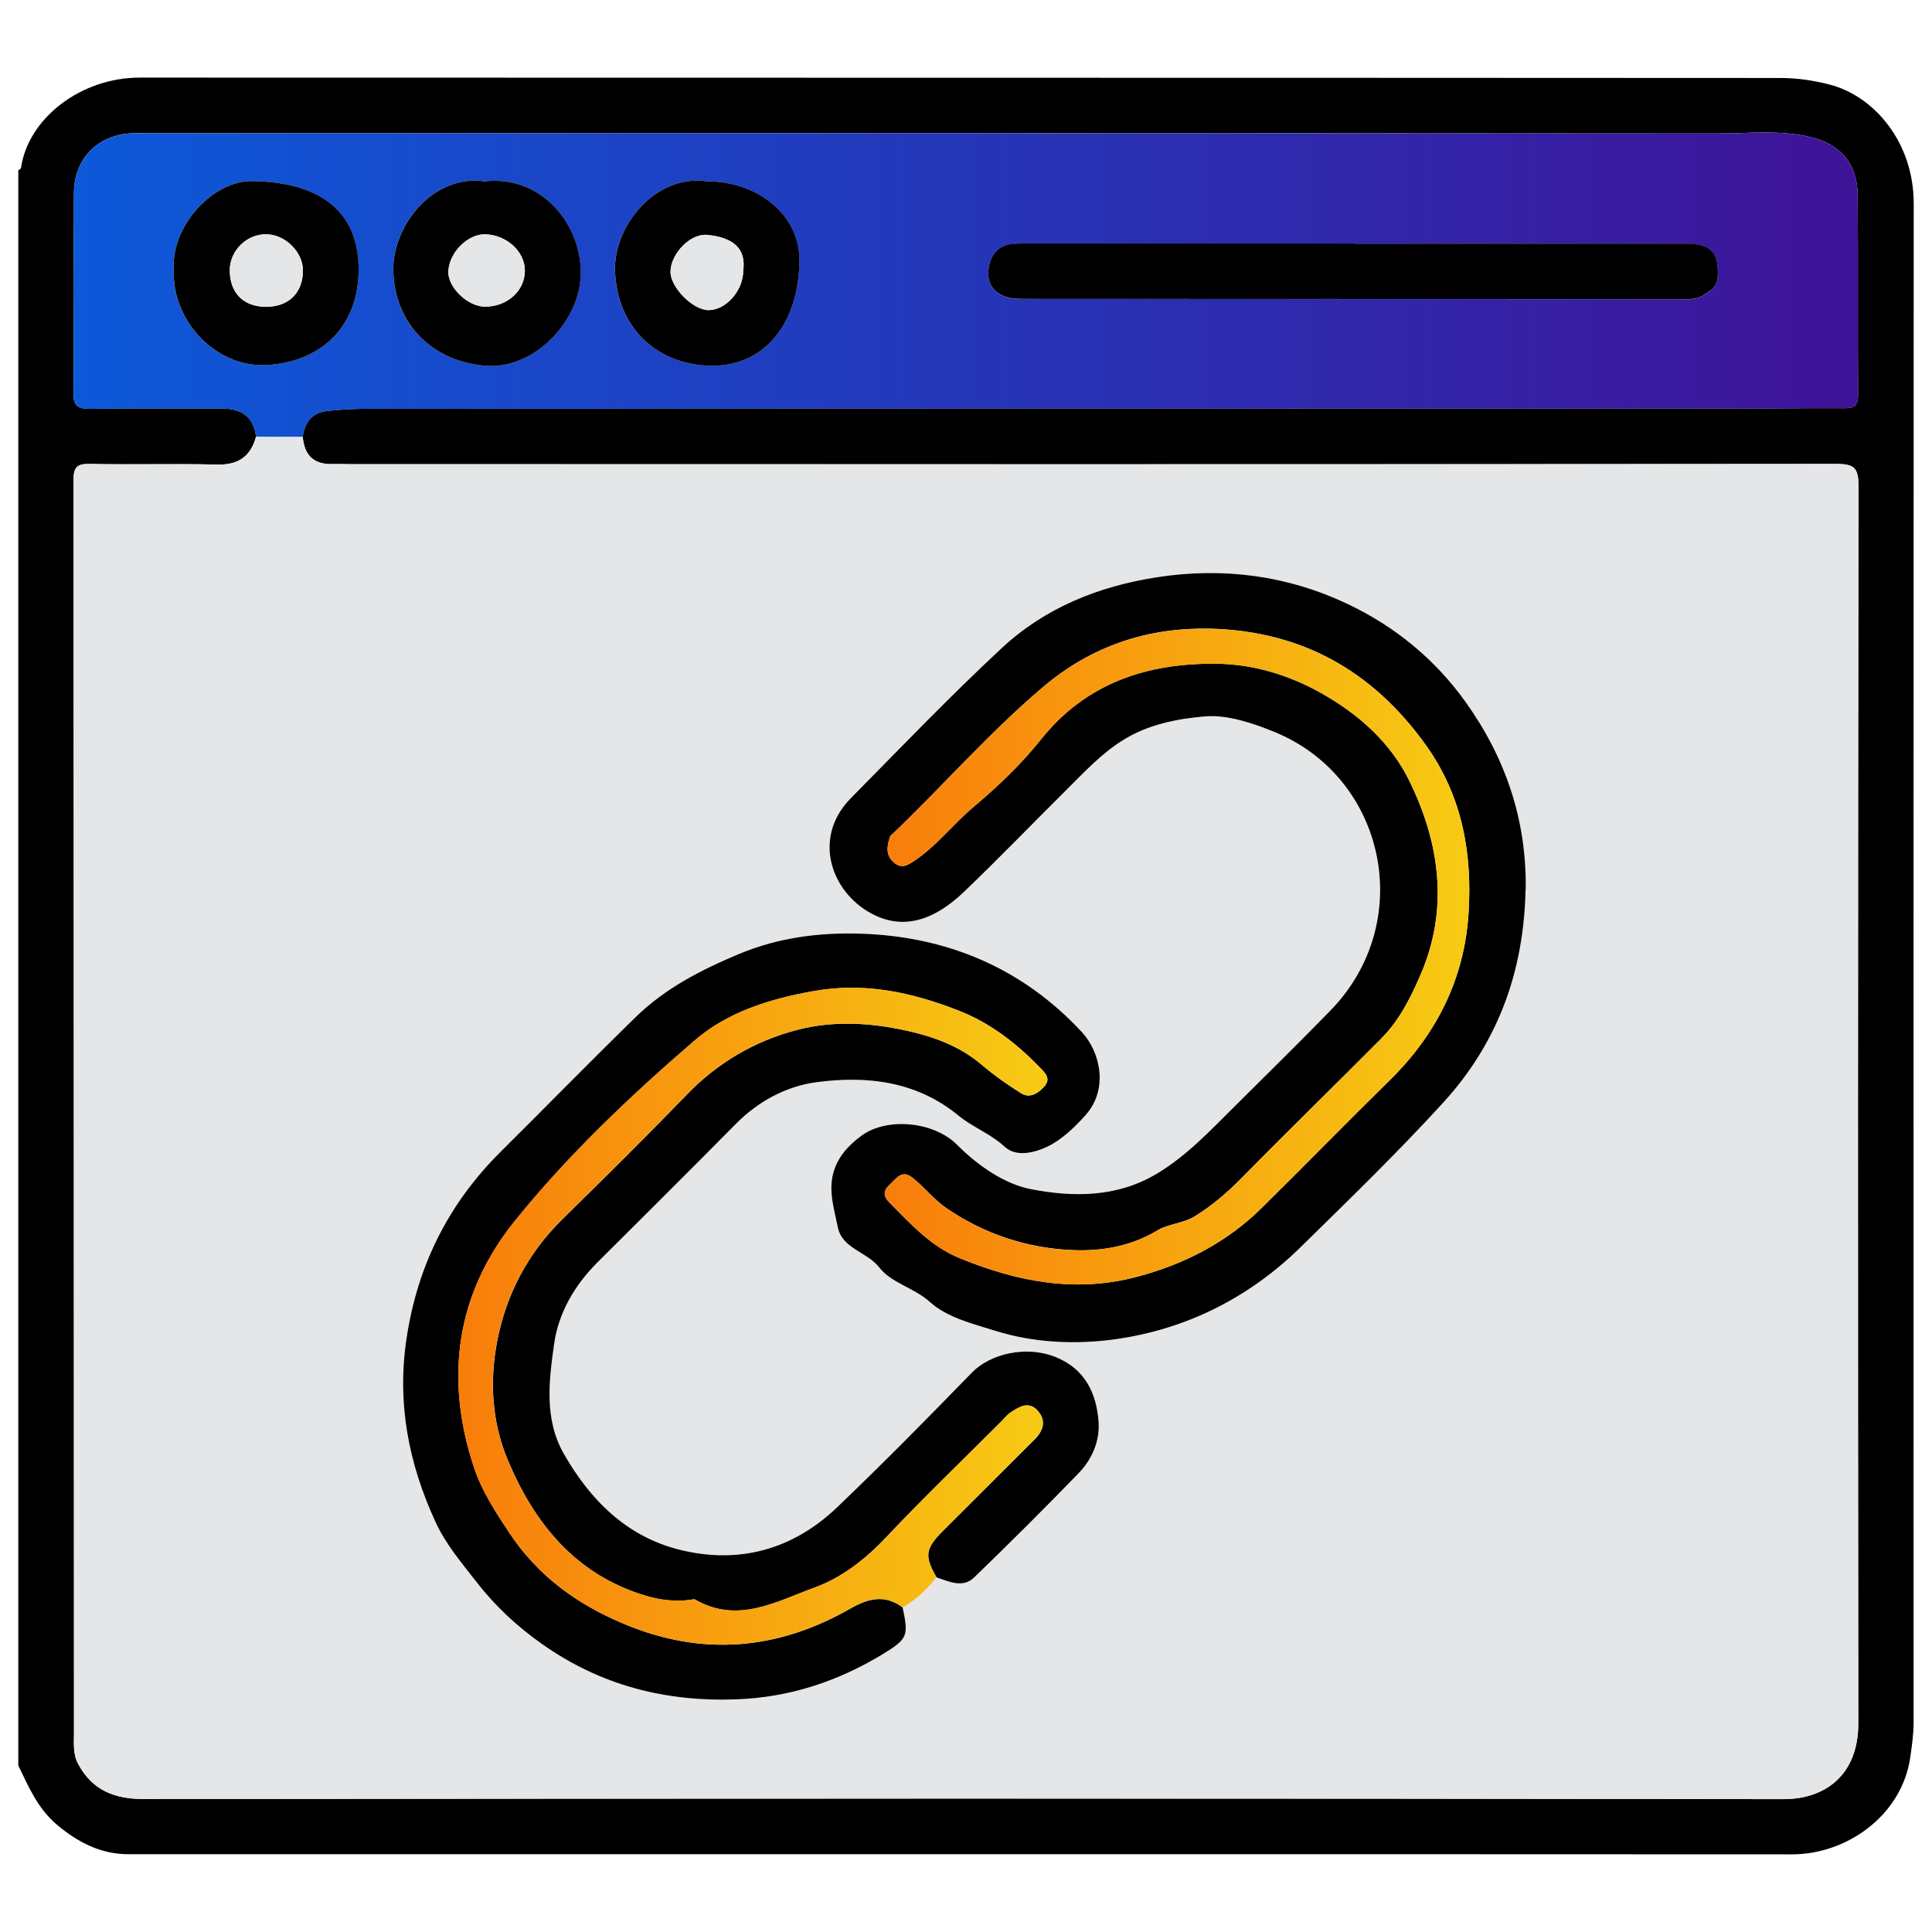 <?xml version="1.0" encoding="UTF-8"?> <svg xmlns="http://www.w3.org/2000/svg" xmlns:xlink="http://www.w3.org/1999/xlink" id="Layer_1" data-name="Layer 1" viewBox="0 0 300 300"><defs><style> .cls-1 { fill: url(#linear-gradient-2); } .cls-2 { fill: #e5e6e7; } .cls-3 { fill: url(#linear-gradient-3); } .cls-4 { fill: url(#linear-gradient); } </style><linearGradient id="linear-gradient" x1="11.41" y1="44.2" x2="288.51" y2="44.2" gradientUnits="userSpaceOnUse"><stop offset="0" stop-color="#0c59d9"></stop><stop offset="1" stop-color="#3f1398"></stop></linearGradient><linearGradient id="linear-gradient-2" x1="71.16" y1="204.38" x2="162.64" y2="204.38" gradientUnits="userSpaceOnUse"><stop offset="0" stop-color="#f87d0b"></stop><stop offset="1" stop-color="#f7cb14"></stop></linearGradient><linearGradient id="linear-gradient-3" x1="137.38" y1="148.53" x2="228.15" y2="148.53" xlink:href="#linear-gradient-2"></linearGradient></defs><path d="m2.84,274.17c0-82.58,0-165.16,0-247.74.15-.11.41-.2.42-.33,1.08-7.71,9.28-14.05,18.43-14.05,84.97.03,169.93.01,254.9.06,2.5,0,5.05.39,7.47,1.01,6.97,1.78,13.1,8.98,13.1,18.47-.04,78.64-.03,157.28-.02,235.92,0,1.8-.26,3.55-.51,5.34-1.29,9.05-9.87,15.1-18.36,15.09-86.11-.05-172.23,0-258.34-.02-4.26,0-7.81-1.82-11.08-4.57-2.98-2.51-4.4-5.87-6-9.19ZM39.76,67.81c-.84,3.06-2.74,4.41-6.01,4.33-6.61-.16-13.22.04-19.82-.1-2.03-.04-2.52.54-2.51,2.54.05,64.84.04,129.68.07,194.52,0,1.59-.18,3.25.62,4.75,2.18,4.11,5.61,5.51,10.22,5.5,84.86-.08,169.72-.12,254.58.02,6.59.01,11.65-3.84,11.64-11.71-.07-64.07-.06-128.15.03-192.22,0-2.79-.67-3.4-3.42-3.4-76.82.08-153.63.05-230.45.04-1.05,0-2.11-.05-3.16-.02-2.91.06-4.31-1.45-4.54-4.24.28-2.22,1.45-3.74,3.72-4,2.27-.26,4.57-.36,6.85-.36,70.41-.02,140.81-.01,211.22-.02,5.84,0,11.69-.1,17.53-.06,1.53.01,2.2-.31,2.19-2.04-.07-10.34.02-20.69-.06-31.03-.04-4.9-2.67-7.93-7.42-9.05-4.81-1.13-9.7-.52-14.54-.53-81.23-.07-162.46-.05-243.69-.05-.77,0-1.53-.02-2.3.01-5.34.24-9,3.93-9.03,9.29-.05,10.34.05,20.69-.07,31.03-.02,2.14.76,2.49,2.65,2.46,6.8-.1,13.6-.04,20.4-.04,2.97,0,4.92,1.23,5.3,4.36Z"></path><path class="cls-2" d="m47.01,67.82c.23,2.79,1.64,4.31,4.54,4.24,1.05-.02,2.11.02,3.16.02,76.82,0,153.63.03,230.45-.04,2.75,0,3.42.61,3.42,3.4-.09,64.07-.1,128.15-.03,192.22,0,7.86-5.05,11.72-11.64,11.71-84.86-.14-169.72-.11-254.58-.02-4.61,0-8.04-1.39-10.22-5.5-.79-1.5-.62-3.16-.62-4.75-.03-64.84-.01-129.68-.07-194.52,0-1.99.49-2.58,2.51-2.54,6.61.13,13.22-.06,19.82.1,3.27.08,5.17-1.27,6.01-4.33,2.42,0,4.83,0,7.25.01Zm93.15,181.78c2.1-1.16,3.79-2.79,5.26-4.67,1.95.65,4.07,1.72,5.84,0,5.51-5.33,10.94-10.73,16.27-16.24,2.05-2.12,3.25-5.01,3.05-7.86-.31-4.44-2.09-8.28-6.7-10.13-4.66-1.86-10.19-.44-12.95,2.4-6.88,7.07-13.81,14.1-20.93,20.92-6.91,6.61-15.31,8.92-24.56,6.59-8.18-2.06-13.79-7.69-17.89-14.86-3.1-5.42-2.31-11.38-1.52-17.07.67-4.82,3.19-9.14,6.74-12.68,7.19-7.17,14.39-14.33,21.53-21.54,3.47-3.5,7.86-5.81,12.41-6.42,7.79-1.05,15.55-.21,22.09,5.16,2.23,1.83,5,2.83,7.2,4.86,1.81,1.67,4.7.91,6.68-.05,2.2-1.06,4.12-2.93,5.8-4.78,3.76-4.12,2.31-9.95-.5-12.98-9.24-9.96-20.97-14.86-34.34-15.28-6.35-.2-12.72.57-18.89,3.15-5.93,2.48-11.46,5.33-16.04,9.79-7.06,6.89-13.96,13.95-20.96,20.9-8.08,8.03-12.9,17.59-14.62,28.92-1.53,10.11.3,19.52,4.5,28.62,1.59,3.45,4.06,6.33,6.39,9.34,2.9,3.73,6.24,6.81,10.05,9.52,9.11,6.47,19.22,9.07,30.33,8.65,8.23-.31,15.69-2.79,22.62-6.99,3.99-2.42,4.04-2.91,3.13-7.28Zm96.73-111.49c.16-10.79-3.14-20.46-9.35-29.13-4.74-6.62-10.95-11.71-18.27-15.18-9.37-4.44-19.3-5.76-29.62-4.17-9.12,1.41-17.42,4.76-24.14,11.02-8.06,7.5-15.69,15.46-23.43,23.31-6,6.09-3.1,14.5,3.21,17.89,4.92,2.64,9.73,1.07,14.37-3.36,5.47-5.23,10.72-10.68,16.09-16.02,2.68-2.67,5.25-5.42,8.52-7.49,3.97-2.51,8.58-3.39,12.87-3.74,3.36-.28,7.26,1,10.72,2.41,17.28,7.06,22.12,29.48,8.73,43.24-4.88,5.01-9.87,9.91-14.83,14.84-3.82,3.79-7.47,7.74-12.2,10.55-6.2,3.7-13.04,3.62-19.46,2.38-4.13-.8-8.2-3.6-11.53-6.92-3.66-3.66-10.88-4.25-14.75-1.44-2.05,1.48-3.85,3.43-4.49,6-.69,2.8.2,5.58.75,8.28.68,3.33,4.53,3.78,6.46,6.26,1.86,2.39,5.39,3.11,7.86,5.35,2.66,2.41,6.62,3.34,10.01,4.42,6.02,1.91,12.6,2.22,18.86,1.33,11.05-1.57,20.75-6.49,28.71-14.32,7.49-7.37,15.05-14.67,22.14-22.45,8.6-9.43,12.5-20.5,12.75-33.06Z"></path><path class="cls-4" d="m47.01,67.82c-2.42,0-4.83,0-7.25-.01-.38-3.14-2.34-4.37-5.3-4.37-6.8,0-13.6-.06-20.4.04-1.89.03-2.67-.32-2.65-2.46.11-10.34.02-20.69.07-31.03.03-5.36,3.69-9.05,9.03-9.29.76-.03,1.53-.01,2.3-.01,81.23,0,162.46-.02,243.69.05,4.84,0,9.72-.6,14.54.53,4.74,1.12,7.38,4.14,7.42,9.05.08,10.34-.01,20.69.06,31.03.01,1.73-.65,2.05-2.19,2.04-5.84-.04-11.68.06-17.53.06-70.41,0-140.81,0-211.22.02-2.29,0-4.58.1-6.85.36-2.27.26-3.43,1.78-3.72,4Zm163.34-29.99c-16.76,0-33.53,0-50.29,0-.96,0-1.92-.03-2.87.07-2.4.24-3.46,1.93-3.7,4.03-.24,2.12.87,3.67,2.96,4.26.9.25,1.89.25,2.84.25,33.91.01,67.82,0,101.73.02,1.15,0,2.36.11,3.35-.52,1.08-.68,2.26-1.24,2.36-2.92.21-3.73-1.01-5.16-4.94-5.17-17.15-.02-34.29,0-51.44-.01Zm-183.37,4.18c-.31,7.78,6.43,14.97,14.16,14.68,7.92-.29,14.28-5.25,14.53-14.29.26-9.29-5.68-14.16-16.6-14.28-5.94-.07-12.58,6.84-12.09,13.89Zm48.26-13.85c-8.02-1.18-14.36,6.9-14.18,13.94.2,7.93,5.76,14.05,14.41,14.7,7.57.57,14.95-7.13,14.7-14.88-.24-7.52-6.33-14.73-14.93-13.76Zm34.56,0c-8.07-1.18-14.59,7.03-14.31,13.94.35,8.66,6.28,14.3,14.36,14.68,8.68.41,14.26-6.46,14.27-16.46,0-6.8-6.3-12.16-14.32-12.16Z"></path><path d="m236.89,138.11c-.26,12.55-4.15,23.62-12.75,33.06-7.09,7.78-14.65,15.09-22.14,22.45-7.97,7.83-17.67,12.75-28.71,14.32-6.27.89-12.84.58-18.86-1.33-3.39-1.07-7.35-2.01-10.01-4.42-2.48-2.24-6-2.95-7.86-5.35-1.93-2.48-5.78-2.93-6.46-6.26-.55-2.7-1.44-5.48-.75-8.28.63-2.58,2.44-4.52,4.49-6,3.87-2.8,11.09-2.21,14.75,1.44,3.33,3.33,7.4,6.12,11.53,6.92,6.42,1.24,13.26,1.32,19.46-2.38,4.73-2.82,8.37-6.76,12.2-10.55,4.96-4.93,9.95-9.83,14.83-14.84,13.39-13.77,8.55-36.19-8.73-43.24-3.47-1.42-7.36-2.69-10.72-2.41-4.29.35-8.9,1.23-12.87,3.74-3.27,2.06-5.83,4.82-8.52,7.49-5.37,5.33-10.62,10.79-16.09,16.02-4.64,4.44-9.45,6.01-14.37,3.36-6.31-3.39-9.21-11.8-3.21-17.89,7.73-7.84,15.37-15.81,23.43-23.31,6.73-6.27,15.03-9.61,24.14-11.02,10.32-1.59,20.25-.27,29.62,4.17,7.31,3.47,13.52,8.55,18.27,15.18,6.21,8.67,9.51,18.34,9.35,29.13Zm-49.03-40.49c-9.81-.21-18.48,2.76-25.92,9.08-8.26,7-15.39,15.17-23.19,22.65-.21.2-.49.39-.57.63-.45,1.4-.69,2.8.61,3.93,1.19,1.04,2.09.49,3.25-.29,3.44-2.3,5.92-5.61,9.05-8.25,3.79-3.2,7.47-6.68,10.55-10.55,7.06-8.86,16.63-11.88,27.26-11.76,5.63.06,11.17,1.69,16.33,4.6,5.86,3.31,10.73,7.73,13.58,13.52,4.73,9.62,6.23,19.89,1.76,30.21-1.53,3.54-3.29,7.05-6.05,9.83-7.21,7.27-14.57,14.41-21.74,21.72-2.22,2.26-4.58,4.27-7.24,5.92-1.77,1.1-4.19,1.21-5.72,2.14-4.23,2.57-8.83,3.31-13.36,3.11-6.97-.31-13.57-2.46-19.47-6.49-2.01-1.37-3.43-3.27-5.29-4.74-1.68-1.32-2.47.08-3.49,1.01-1.07.97-1.13,1.82-.06,2.88,3.3,3.29,6.31,6.73,10.9,8.61,8.98,3.67,18,5.41,27.56,2.86,7.33-1.95,13.88-5.32,19.31-10.68,6.68-6.59,13.24-13.31,19.93-19.88,7.24-7.11,11.52-15.71,12.18-25.78.61-9.38-.95-18.33-6.7-26.31-8.3-11.52-19.3-17.62-33.47-17.98Z"></path><path d="m140.16,249.6c.91,4.37.87,4.86-3.13,7.28-6.93,4.2-14.39,6.68-22.62,6.99-11.11.42-21.22-2.18-30.33-8.65-3.82-2.71-7.15-5.79-10.05-9.52-2.33-3-4.8-5.88-6.39-9.34-4.2-9.1-6.04-18.5-4.5-28.62,1.72-11.34,6.54-20.89,14.62-28.92,7-6.95,13.9-14.01,20.96-20.9,4.58-4.46,10.11-7.31,16.04-9.79,6.17-2.58,12.54-3.35,18.89-3.15,13.37.42,25.1,5.32,34.34,15.28,2.81,3.02,4.26,8.85.5,12.98-1.68,1.85-3.6,3.71-5.8,4.78-1.99.96-4.87,1.72-6.68.05-2.21-2.04-4.98-3.03-7.2-4.86-6.54-5.37-14.3-6.21-22.09-5.16-4.55.61-8.95,2.92-12.41,6.42-7.14,7.22-14.34,14.38-21.53,21.54-3.55,3.54-6.06,7.86-6.74,12.68-.79,5.69-1.58,11.65,1.52,17.07,4.1,7.17,9.72,12.8,17.89,14.86,9.25,2.33,17.65.02,24.56-6.59,7.13-6.82,14.05-13.85,20.93-20.92,2.76-2.83,8.28-4.26,12.95-2.4,4.62,1.85,6.39,5.68,6.7,10.13.2,2.86-1,5.74-3.05,7.86-5.33,5.51-10.76,10.91-16.27,16.24-1.77,1.71-3.89.64-5.84,0-1.91-3.31-1.77-4.46,1-7.23,4.74-4.74,9.49-9.47,14.24-14.21,1.36-1.36,1.84-2.94.44-4.47-1.39-1.53-2.86-.56-4.18.3-.55.36-.97.92-1.44,1.4-5.96,5.96-12.05,11.8-17.83,17.93-3.25,3.45-6.89,6.31-11.24,7.89-5.92,2.16-11.88,5.64-18.47,1.84-.2-.11-.55.01-.82.05-2.32.28-4.59.03-6.82-.64-10.91-3.25-17.34-11.22-21.5-21.18-2.43-5.81-2.8-12.16-1.61-18.34,1.4-7.27,4.74-13.66,10.1-18.93,6.49-6.38,12.97-12.77,19.29-19.32,4.82-5.01,10.61-8.39,17.2-10.11,5.55-1.45,11.31-1.14,16.94.11,4.23.94,8.25,2.38,11.66,5.26,1.93,1.64,4.02,3.13,6.17,4.47,1.35.84,2.62.04,3.58-1.03,1.07-1.2.25-2.02-.6-2.9-3.65-3.78-7.75-6.98-12.65-8.89-7.26-2.84-14.61-4.47-22.62-3.03-6.83,1.23-13.27,3.23-18.44,7.69-9.98,8.61-19.6,17.72-27.88,27.99-9.17,11.38-10.93,24.48-6.33,38.32,1.2,3.59,3.26,6.76,5.39,9.99,4.48,6.79,10.49,11.14,17.77,14.21,12.18,5.15,23.93,4.15,35.28-2.34,2.79-1.59,5.37-2.23,8.12-.16Z"></path><path class="cls-1" d="m140.16,249.6c-2.75-2.07-5.33-1.44-8.12.16-11.35,6.49-23.1,7.49-35.28,2.34-7.28-3.08-13.28-7.42-17.77-14.21-2.13-3.23-4.19-6.39-5.39-9.99-4.6-13.84-2.84-26.94,6.33-38.32,8.28-10.27,17.9-19.38,27.88-27.99,5.18-4.46,11.61-6.46,18.44-7.69,8.01-1.44,15.36.19,22.62,3.03,4.9,1.91,9,5.11,12.65,8.89.85.88,1.68,1.7.6,2.9-.96,1.08-2.23,1.87-3.58,1.03-2.15-1.34-4.24-2.83-6.17-4.47-3.4-2.88-7.42-4.33-11.66-5.26-5.63-1.25-11.39-1.56-16.94-.11-6.59,1.72-12.37,5.1-17.2,10.11-6.31,6.55-12.8,12.94-19.29,19.32-5.36,5.27-8.7,11.67-10.1,18.93-1.19,6.18-.82,12.53,1.61,18.34,4.16,9.95,10.59,17.93,21.5,21.18,2.23.66,4.5.92,6.82.64.28-.03.62-.16.82-.05,6.59,3.8,12.54.32,18.47-1.84,4.35-1.59,7.99-4.44,11.24-7.89,5.78-6.13,11.87-11.97,17.83-17.93.47-.47.89-1.04,1.44-1.4,1.32-.86,2.79-1.83,4.18-.3,1.4,1.53.92,3.11-.44,4.47-4.74,4.74-9.5,9.47-14.24,14.21-2.76,2.77-2.91,3.91-1,7.23-1.47,1.87-3.16,3.5-5.26,4.67Z"></path><path d="m210.35,37.83c17.15,0,34.29-.01,51.44,0,3.93,0,5.16,1.44,4.94,5.17-.1,1.69-1.28,2.24-2.36,2.92-.99.63-2.19.52-3.35.52-33.91,0-67.82,0-101.73-.02-.95,0-1.94,0-2.84-.25-2.1-.59-3.2-2.14-2.96-4.26.24-2.1,1.3-3.78,3.7-4.03.95-.1,1.91-.07,2.87-.07,16.76,0,33.53,0,50.29,0Z"></path><path d="m26.99,42.01c-.49-7.05,6.15-13.95,12.09-13.89,10.92.12,16.86,4.99,16.6,14.28-.26,9.04-6.61,13.99-14.53,14.29-7.72.29-14.46-6.9-14.16-14.68Zm14.33,5.63c3.5,0,5.69-2.15,5.72-5.6.03-2.84-2.66-5.56-5.59-5.66-3.09-.1-5.78,2.51-5.77,5.6.01,3.53,2.14,5.66,5.64,5.66Z"></path><path d="m75.25,28.16c8.6-.97,14.69,6.24,14.93,13.76.24,7.75-7.14,15.45-14.7,14.88-8.65-.65-14.21-6.78-14.41-14.7-.18-7.03,6.16-15.11,14.18-13.94Zm0,19.46c3.54.04,6.33-2.52,6.25-5.72-.08-2.85-2.79-5.34-6.02-5.51-2.75-.15-5.7,2.73-5.86,5.73-.13,2.45,2.97,5.47,5.64,5.5Z"></path><path d="m109.81,28.16c8.02,0,14.33,5.36,14.32,12.16-.01,10-5.59,16.87-14.27,16.46-8.08-.38-14.01-6.01-14.36-14.68-.28-6.91,6.24-15.13,14.31-13.94Zm5.6,13.86c.49-3.44-1.59-5.17-5.62-5.54-2.62-.24-5.6,2.92-5.67,5.66-.07,2.44,3.47,6.03,5.92,6.02,2.72-.01,5.39-3.07,5.37-6.14Z"></path><path class="cls-3" d="m187.86,97.62c14.17.37,25.17,6.47,33.47,17.98,5.75,7.97,7.31,16.93,6.7,26.31-.66,10.06-4.94,18.66-12.18,25.78-6.69,6.58-13.26,13.29-19.93,19.88-5.42,5.35-11.98,8.72-19.31,10.68-9.56,2.54-18.58.8-27.56-2.86-4.59-1.88-7.6-5.32-10.9-8.61-1.06-1.06-1-1.9.06-2.88,1.02-.93,1.81-2.33,3.49-1.01,1.86,1.47,3.28,3.36,5.29,4.74,5.91,4.04,12.5,6.19,19.47,6.49,4.53.2,9.12-.54,13.36-3.11,1.53-.93,3.95-1.04,5.72-2.14,2.66-1.66,5.03-3.66,7.24-5.92,7.17-7.32,14.53-14.45,21.74-21.72,2.76-2.78,4.52-6.29,6.05-9.83,4.47-10.32,2.97-20.59-1.76-30.21-2.85-5.8-7.72-10.21-13.58-13.52-5.16-2.91-10.7-4.53-16.33-4.6-10.62-.12-20.19,2.89-27.26,11.76-3.08,3.87-6.76,7.35-10.55,10.55-3.13,2.64-5.61,5.95-9.05,8.25-1.17.78-2.07,1.33-3.25.29-1.3-1.13-1.06-2.53-.61-3.93.08-.25.36-.44.57-.63,7.8-7.47,14.93-15.65,23.19-22.65,7.45-6.31,16.11-9.29,25.92-9.08Z"></path><path class="cls-2" d="m41.32,47.64c-3.5,0-5.63-2.13-5.64-5.66,0-3.09,2.68-5.7,5.77-5.6,2.93.1,5.62,2.82,5.59,5.66-.03,3.45-2.22,5.59-5.72,5.6Z"></path><path class="cls-2" d="m75.26,47.61c-2.67-.03-5.77-3.05-5.64-5.5.16-2.99,3.11-5.87,5.86-5.73,3.24.17,5.95,2.65,6.02,5.51.08,3.2-2.71,5.76-6.25,5.72Z"></path><path class="cls-2" d="m115.4,42.01c.02,3.07-2.65,6.12-5.37,6.14-2.45.01-5.98-3.58-5.92-6.02.07-2.73,3.05-5.89,5.67-5.66,4.02.37,6.1,2.1,5.62,5.54Z"></path></svg> 